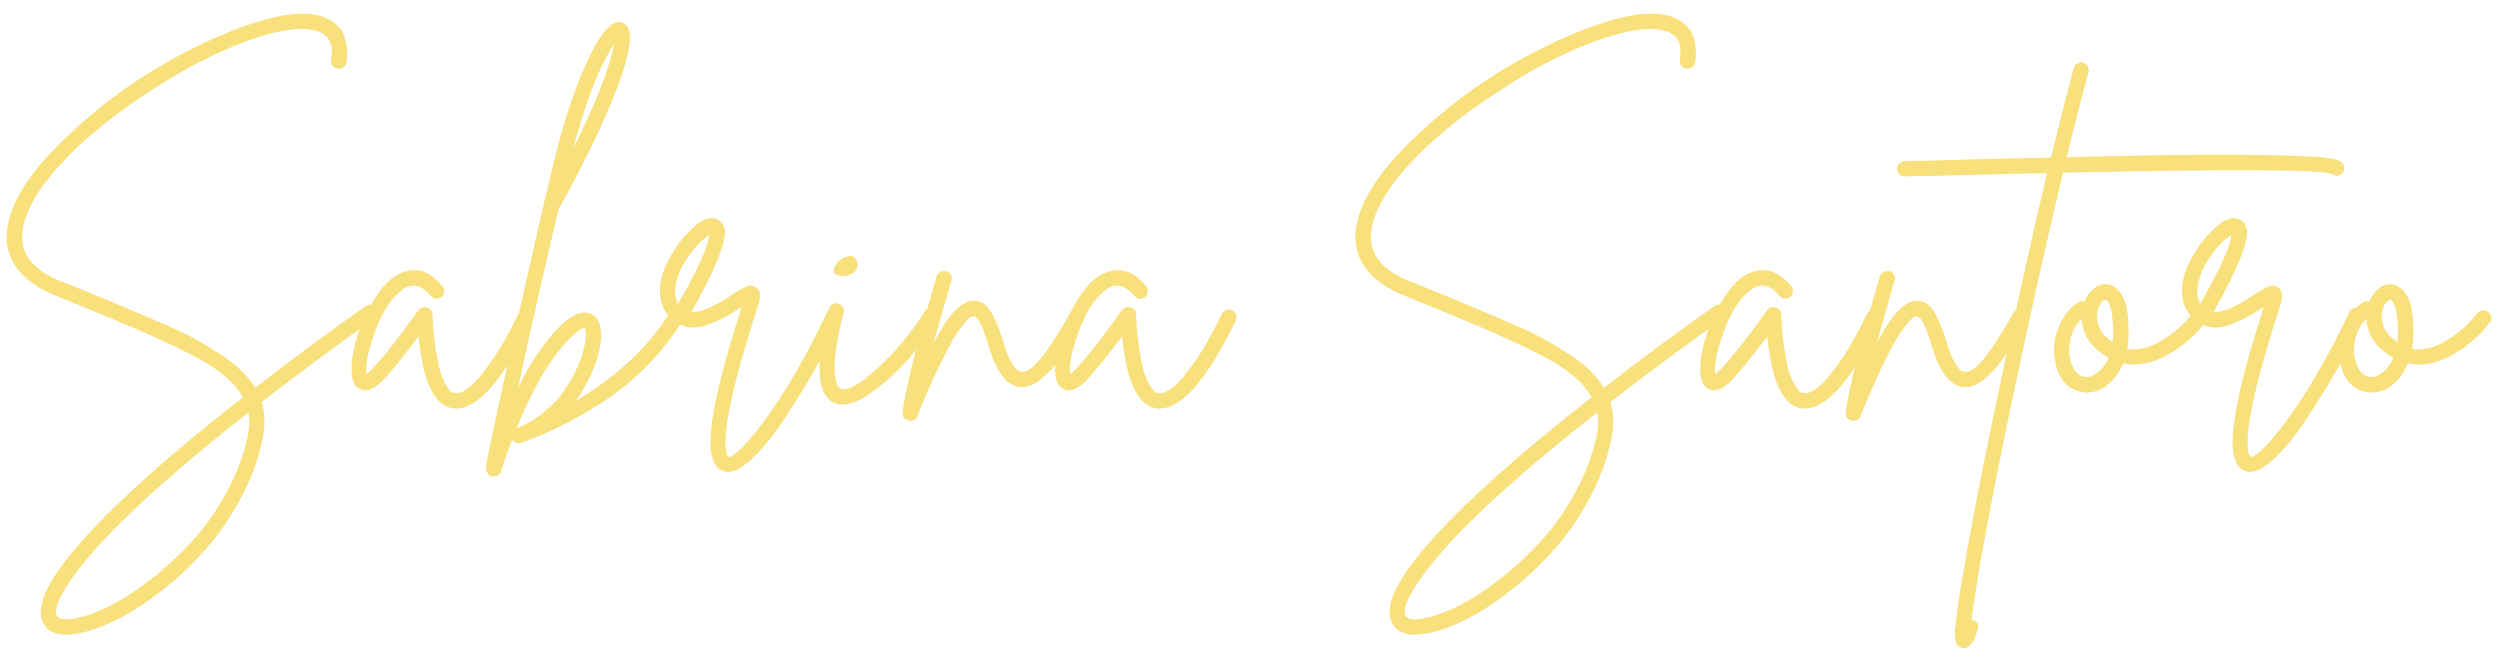 <svg width="188" height="49" viewBox="0 0 188 49" fill="none" xmlns="http://www.w3.org/2000/svg">
<path d="M27.92 22.92C28.08 22.94 28.21 23.02 28.31 23.16C28.41 23.28 28.44 23.42 28.4 23.58C28.38 23.72 28.3 23.84 28.16 23.94C25.06 26.16 22.23 28.26 19.67 30.24C19.93 31.06 19.96 31.96 19.76 32.94C19.44 34.56 18.85 36.14 17.99 37.68C17.15 39.22 16.18 40.57 15.08 41.73C14 42.89 12.85 43.92 11.63 44.82C10.43 45.72 9.28 46.41 8.18 46.89C7.1 47.37 6.15 47.64 5.33 47.7C5.21 47.72 5.1 47.73 5 47.73C4.04 47.73 3.43 47.37 3.17 46.65C2.71 45.39 3.78 43.32 6.38 40.44C8.98 37.56 12.94 34.04 18.26 29.88C17.66 28.78 16.48 27.77 14.72 26.85C12.96 25.91 10.18 24.67 6.38 23.13C5.34 22.71 4.54 22.38 3.98 22.14C2.54 21.54 1.54 20.73 0.98 19.71C0.42 18.69 0.35 17.52 0.77 16.2C1.29 14.52 2.55 12.7 4.55 10.74C6.55 8.76 8.73 7.03 11.09 5.55C13.47 4.07 15.86 2.89 18.26 2.01C20.68 1.13 22.55 0.84 23.87 1.14C24.17 1.2 24.44 1.3 24.68 1.44C24.94 1.56 25.2 1.75 25.46 2.01C25.72 2.27 25.9 2.63 26 3.09C26.12 3.53 26.14 4.06 26.06 4.68C26.04 4.78 26 4.87 25.94 4.95C25.88 5.03 25.8 5.09 25.7 5.13C25.6 5.17 25.5 5.18 25.4 5.16C25.24 5.14 25.11 5.07 25.01 4.95C24.91 4.81 24.87 4.66 24.89 4.5C25.01 3.76 24.94 3.23 24.68 2.91C24.44 2.59 24.09 2.38 23.63 2.28C22.89 2.1 21.89 2.16 20.63 2.46C19.37 2.76 17.96 3.27 16.4 3.99C14.86 4.69 13.29 5.56 11.69 6.6C9.11 8.22 6.94 9.92 5.18 11.7C3.42 13.48 2.32 15.09 1.88 16.53C1.22 18.59 2.07 20.11 4.43 21.09C4.97 21.31 5.77 21.63 6.83 22.05C8.15 22.59 9.13 23 9.77 23.28C10.41 23.54 11.25 23.9 12.29 24.36C13.33 24.8 14.13 25.18 14.69 25.5C15.25 25.82 15.86 26.19 16.52 26.61C17.18 27.03 17.72 27.45 18.14 27.87C18.56 28.27 18.91 28.7 19.19 29.16C21.71 27.2 24.48 25.15 27.5 23.01C27.64 22.91 27.78 22.88 27.92 22.92ZM18.65 32.7C18.77 32.1 18.78 31.54 18.68 31.02C14.42 34.36 11.04 37.3 8.54 39.84C7.08 41.34 5.96 42.67 5.18 43.83C4.4 45.01 4.09 45.82 4.25 46.26C4.33 46.5 4.66 46.6 5.24 46.56C5.92 46.5 6.75 46.25 7.73 45.81C8.73 45.37 9.79 44.73 10.91 43.89C12.05 43.05 13.13 42.09 14.15 41.01C15.19 39.95 16.12 38.68 16.94 37.2C17.76 35.74 18.33 34.24 18.65 32.7ZM39.304 23.31C39.464 23.25 39.614 23.26 39.754 23.34C39.894 23.4 39.984 23.51 40.024 23.67C40.084 23.81 40.084 23.95 40.024 24.09C37.884 28.51 35.974 30.72 34.294 30.72C34.194 30.72 34.084 30.71 33.964 30.69C32.624 30.43 31.794 28.63 31.474 25.29C30.494 26.61 29.624 27.69 28.864 28.53C28.184 29.25 27.604 29.5 27.124 29.28C26.644 29.1 26.414 28.58 26.434 27.72C26.434 27 26.594 26.14 26.914 25.14C27.234 24.14 27.704 23.17 28.324 22.23C28.944 21.29 29.614 20.7 30.334 20.46C31.394 20.08 32.374 20.43 33.274 21.51C33.374 21.63 33.414 21.77 33.394 21.93C33.394 22.09 33.334 22.22 33.214 22.32C33.094 22.42 32.954 22.47 32.794 22.47C32.634 22.45 32.504 22.38 32.404 22.26C31.704 21.42 30.994 21.26 30.274 21.78C29.454 22.36 28.764 23.41 28.204 24.93C27.664 26.43 27.454 27.5 27.574 28.14C27.694 28.04 27.834 27.91 27.994 27.75C28.794 26.89 29.774 25.66 30.934 24.06C31.194 23.7 31.374 23.45 31.474 23.31C31.634 23.11 31.844 23.05 32.104 23.13C32.364 23.19 32.504 23.36 32.524 23.64C32.564 24.62 32.644 25.49 32.764 26.25C32.884 27.01 33.004 27.59 33.124 27.99C33.244 28.37 33.384 28.69 33.544 28.95C33.704 29.21 33.824 29.38 33.904 29.46C34.004 29.52 34.104 29.55 34.204 29.55C34.484 29.61 34.834 29.48 35.254 29.16C35.694 28.82 36.244 28.18 36.904 27.24C37.584 26.28 38.274 25.07 38.974 23.61C39.054 23.45 39.164 23.35 39.304 23.31ZM50.732 23.22C50.892 23.18 51.042 23.2 51.182 23.28C51.322 23.36 51.412 23.48 51.452 23.64C51.492 23.8 51.462 23.94 51.362 24.06C50.562 25.36 49.612 26.56 48.512 27.66C47.412 28.74 46.282 29.64 45.122 30.36C43.962 31.1 42.912 31.69 41.972 32.13C41.052 32.59 40.122 32.98 39.182 33.3C38.902 33.4 38.682 33.32 38.522 33.06C38.202 33.86 37.922 34.65 37.682 35.43C37.602 35.69 37.412 35.82 37.112 35.82C37.092 35.82 37.062 35.82 37.022 35.82C36.882 35.8 36.772 35.73 36.692 35.61C36.592 35.51 36.542 35.39 36.542 35.25C36.562 34.79 37.052 32.41 38.012 28.11C38.952 23.81 39.902 19.61 40.862 15.51C40.862 15.45 40.872 15.39 40.892 15.33C41.232 13.89 41.512 12.73 41.732 11.85C42.412 9.09 43.192 6.74 44.072 4.8C44.972 2.84 45.742 1.8 46.382 1.68C46.722 1.62 46.982 1.72 47.162 1.98C47.602 2.56 47.352 4.1 46.412 6.6C45.472 9.1 44.002 12.15 42.002 15.75C40.922 20.29 39.902 24.78 38.942 29.22C39.502 28.06 40.042 27.12 40.562 26.4C42.122 24.22 43.362 23.27 44.282 23.55C44.882 23.73 45.192 24.26 45.212 25.14C45.212 25.56 45.142 26.04 45.002 26.58C44.882 27.1 44.672 27.68 44.372 28.32C44.072 28.96 43.712 29.57 43.292 30.15C46.412 28.31 48.782 26.08 50.402 23.46C50.482 23.32 50.592 23.24 50.732 23.22ZM46.172 3.33C45.092 4.93 44.072 7.54 43.112 11.16C44.852 7.64 45.872 5.03 46.172 3.33ZM38.852 32.19C39.572 31.93 40.242 31.54 40.862 31.02C41.502 30.52 42.022 29.97 42.422 29.37C42.842 28.77 43.172 28.19 43.412 27.63C43.672 27.05 43.852 26.51 43.952 26.01C44.092 25.31 44.092 24.86 43.952 24.66C43.872 24.66 43.762 24.7 43.622 24.78C43.502 24.84 43.242 25.07 42.842 25.47C42.442 25.85 42.002 26.38 41.522 27.06C40.662 28.26 39.772 29.97 38.852 32.19ZM62.522 23.19C62.681 23.13 62.831 23.14 62.971 23.22C63.111 23.28 63.212 23.39 63.272 23.55C63.331 23.69 63.322 23.83 63.242 23.97C62.702 25.13 62.092 26.32 61.411 27.54C60.731 28.76 59.981 29.99 59.161 31.23C58.361 32.49 57.562 33.51 56.761 34.29C55.962 35.09 55.282 35.49 54.721 35.49C54.581 35.49 54.452 35.46 54.331 35.4C53.511 35.08 53.252 33.84 53.551 31.68C53.831 29.66 54.572 26.8 55.772 23.1C55.752 23.1 55.731 23.11 55.712 23.13C55.712 23.13 55.702 23.13 55.681 23.13C55.242 23.43 54.871 23.66 54.572 23.82C54.291 23.98 53.901 24.16 53.401 24.36C52.922 24.56 52.462 24.65 52.022 24.63C51.581 24.61 51.172 24.47 50.791 24.21C50.032 23.67 49.642 22.92 49.621 21.96C49.602 21 49.962 19.95 50.702 18.81C51.161 18.09 51.712 17.46 52.352 16.92C53.011 16.38 53.572 16.26 54.032 16.56C54.312 16.72 54.471 16.98 54.511 17.34C54.572 17.7 54.401 18.4 54.002 19.44C53.602 20.46 52.931 21.8 51.992 23.46C52.611 23.54 53.632 23.11 55.051 22.17C55.312 21.99 55.502 21.87 55.621 21.81C55.761 21.73 55.911 21.65 56.072 21.57C56.252 21.49 56.401 21.46 56.522 21.48C56.642 21.5 56.761 21.55 56.882 21.63C57.181 21.87 57.231 22.29 57.032 22.89C55.032 29.09 54.242 32.85 54.661 34.17C54.702 34.25 54.731 34.31 54.752 34.35C54.911 34.37 55.151 34.24 55.471 33.96C55.812 33.68 56.221 33.24 56.702 32.64C57.202 32.04 57.731 31.32 58.291 30.48C58.871 29.64 59.502 28.61 60.181 27.39C60.882 26.17 61.551 24.87 62.191 23.49C62.272 23.33 62.382 23.23 62.522 23.19ZM50.882 21.15C50.702 21.85 50.742 22.41 51.002 22.83C52.462 20.29 53.242 18.57 53.342 17.67C53.102 17.81 52.822 18.04 52.502 18.36C52.202 18.68 51.882 19.1 51.541 19.62C51.221 20.12 51.002 20.63 50.882 21.15ZM69.948 23.1C70.108 23.06 70.258 23.08 70.398 23.16C70.538 23.24 70.618 23.36 70.638 23.52C70.678 23.68 70.658 23.83 70.578 23.97C70.018 24.85 69.338 25.77 68.538 26.73C67.758 27.67 66.868 28.52 65.868 29.28C64.888 30.04 64.058 30.42 63.378 30.42C63.138 30.42 62.928 30.38 62.748 30.3C61.408 29.72 61.268 27.37 62.328 23.25C62.368 23.09 62.458 22.97 62.598 22.89C62.738 22.81 62.878 22.79 63.018 22.83C63.178 22.87 63.298 22.96 63.378 23.1C63.458 23.24 63.478 23.38 63.438 23.52C63.198 24.48 63.018 25.33 62.898 26.07C62.798 26.79 62.748 27.34 62.748 27.72C62.768 28.1 62.808 28.42 62.868 28.68C62.948 28.92 63.008 29.07 63.048 29.13C63.108 29.17 63.158 29.2 63.198 29.22C63.718 29.44 64.658 28.92 66.018 27.66C67.398 26.4 68.588 24.96 69.588 23.34C69.688 23.22 69.808 23.14 69.948 23.1ZM63.318 20.76C62.738 20.72 62.558 20.48 62.778 20.04C62.978 19.68 63.238 19.44 63.558 19.32C64.058 19.16 64.358 19.29 64.458 19.71C64.558 20.11 64.408 20.41 64.008 20.61C63.808 20.71 63.578 20.76 63.318 20.76ZM80.836 23.25C80.996 23.21 81.146 23.23 81.286 23.31C81.426 23.39 81.516 23.51 81.556 23.67C81.596 23.81 81.576 23.95 81.496 24.09C80.816 25.29 80.226 26.24 79.726 26.94C79.226 27.64 78.716 28.19 78.196 28.59C77.676 28.99 77.166 29.16 76.666 29.1C75.666 28.98 74.876 27.9 74.296 25.86C73.876 24.48 73.516 23.79 73.216 23.79C73.156 23.77 73.066 23.8 72.946 23.88C72.846 23.94 72.676 24.12 72.436 24.42C72.196 24.7 71.926 25.09 71.626 25.59C71.346 26.09 70.966 26.83 70.486 27.81C70.026 28.79 69.526 29.95 68.986 31.29C68.886 31.53 68.706 31.65 68.446 31.65C68.406 31.65 68.366 31.64 68.326 31.62C67.986 31.54 67.836 31.33 67.876 30.99C68.076 29.35 68.826 26.3 70.126 21.84C70.266 21.38 70.366 21.03 70.426 20.79C70.486 20.63 70.586 20.52 70.726 20.46C70.866 20.38 71.006 20.36 71.146 20.4C71.306 20.44 71.426 20.53 71.506 20.67C71.586 20.81 71.596 20.96 71.536 21.12C71.496 21.26 71.396 21.61 71.236 22.17C70.796 23.71 70.456 24.91 70.216 25.77C70.856 24.57 71.416 23.74 71.896 23.28C72.376 22.82 72.836 22.6 73.276 22.62C73.796 22.64 74.206 22.91 74.506 23.43C74.826 23.95 75.126 24.66 75.406 25.56C75.846 27.1 76.316 27.9 76.816 27.96C77.056 28 77.346 27.87 77.686 27.57C78.046 27.25 78.426 26.8 78.826 26.22C79.226 25.62 79.526 25.15 79.726 24.81C79.946 24.47 80.196 24.04 80.476 23.52C80.556 23.38 80.676 23.29 80.836 23.25ZM92.215 23.31C92.374 23.25 92.525 23.26 92.665 23.34C92.805 23.4 92.894 23.51 92.934 23.67C92.995 23.81 92.995 23.95 92.934 24.09C90.794 28.51 88.885 30.72 87.204 30.72C87.105 30.72 86.995 30.71 86.874 30.69C85.534 30.43 84.704 28.63 84.385 25.29C83.404 26.61 82.534 27.69 81.775 28.53C81.094 29.25 80.514 29.5 80.034 29.28C79.555 29.1 79.325 28.58 79.344 27.72C79.344 27 79.504 26.14 79.825 25.14C80.144 24.14 80.615 23.17 81.234 22.23C81.855 21.29 82.525 20.7 83.245 20.46C84.305 20.08 85.284 20.43 86.184 21.51C86.284 21.63 86.325 21.77 86.305 21.93C86.305 22.09 86.245 22.22 86.124 22.32C86.004 22.42 85.865 22.47 85.704 22.47C85.544 22.45 85.415 22.38 85.314 22.26C84.615 21.42 83.904 21.26 83.184 21.78C82.365 22.36 81.674 23.41 81.115 24.93C80.575 26.43 80.365 27.5 80.484 28.14C80.605 28.04 80.745 27.91 80.904 27.75C81.704 26.89 82.684 25.66 83.844 24.06C84.105 23.7 84.284 23.45 84.385 23.31C84.544 23.11 84.754 23.05 85.014 23.13C85.275 23.19 85.415 23.36 85.434 23.64C85.475 24.62 85.555 25.49 85.674 26.25C85.794 27.01 85.915 27.59 86.034 27.99C86.154 28.37 86.294 28.69 86.454 28.95C86.615 29.21 86.734 29.38 86.814 29.46C86.915 29.52 87.014 29.55 87.115 29.55C87.394 29.61 87.745 29.48 88.165 29.16C88.605 28.82 89.154 28.18 89.814 27.24C90.495 26.28 91.184 25.07 91.885 23.61C91.965 23.45 92.075 23.35 92.215 23.31ZM129.346 22.92C129.506 22.94 129.636 23.02 129.736 23.16C129.836 23.28 129.866 23.42 129.826 23.58C129.806 23.72 129.726 23.84 129.586 23.94C126.486 26.16 123.656 28.26 121.096 30.24C121.356 31.06 121.386 31.96 121.186 32.94C120.866 34.56 120.276 36.14 119.416 37.68C118.576 39.22 117.606 40.57 116.506 41.73C115.426 42.89 114.276 43.92 113.056 44.82C111.856 45.72 110.706 46.41 109.606 46.89C108.526 47.37 107.576 47.64 106.756 47.7C106.636 47.72 106.526 47.73 106.426 47.73C105.466 47.73 104.856 47.37 104.596 46.65C104.136 45.39 105.206 43.32 107.806 40.44C110.406 37.56 114.366 34.04 119.686 29.88C119.086 28.78 117.906 27.77 116.146 26.85C114.386 25.91 111.606 24.67 107.806 23.13C106.766 22.71 105.966 22.38 105.406 22.14C103.966 21.54 102.966 20.73 102.406 19.71C101.846 18.69 101.776 17.52 102.196 16.2C102.716 14.52 103.976 12.7 105.976 10.74C107.976 8.76 110.156 7.03 112.516 5.55C114.896 4.07 117.286 2.89 119.686 2.01C122.106 1.13 123.976 0.84 125.296 1.14C125.596 1.2 125.866 1.3 126.106 1.44C126.366 1.56 126.626 1.75 126.886 2.01C127.146 2.27 127.326 2.63 127.426 3.09C127.546 3.53 127.566 4.06 127.486 4.68C127.466 4.78 127.426 4.87 127.366 4.95C127.306 5.03 127.226 5.09 127.126 5.13C127.026 5.17 126.926 5.18 126.826 5.16C126.666 5.14 126.536 5.07 126.436 4.95C126.336 4.81 126.296 4.66 126.316 4.5C126.436 3.76 126.366 3.23 126.106 2.91C125.866 2.59 125.516 2.38 125.056 2.28C124.316 2.1 123.316 2.16 122.056 2.46C120.796 2.76 119.386 3.27 117.826 3.99C116.286 4.69 114.716 5.56 113.116 6.6C110.536 8.22 108.366 9.92 106.606 11.7C104.846 13.48 103.746 15.09 103.306 16.53C102.646 18.59 103.496 20.11 105.856 21.09C106.396 21.31 107.196 21.63 108.256 22.05C109.576 22.59 110.556 23 111.196 23.28C111.836 23.54 112.676 23.9 113.716 24.36C114.756 24.8 115.556 25.18 116.116 25.5C116.676 25.82 117.286 26.19 117.946 26.61C118.606 27.03 119.146 27.45 119.566 27.87C119.986 28.27 120.336 28.7 120.616 29.16C123.136 27.2 125.906 25.15 128.926 23.01C129.066 22.91 129.206 22.88 129.346 22.92ZM120.076 32.7C120.196 32.1 120.206 31.54 120.106 31.02C115.846 34.36 112.466 37.3 109.966 39.84C108.506 41.34 107.386 42.67 106.606 43.83C105.826 45.01 105.516 45.82 105.676 46.26C105.756 46.5 106.086 46.6 106.666 46.56C107.346 46.5 108.176 46.25 109.156 45.81C110.156 45.37 111.216 44.73 112.336 43.89C113.476 43.05 114.556 42.09 115.576 41.01C116.616 39.95 117.546 38.68 118.366 37.2C119.186 35.74 119.756 34.24 120.076 32.7ZM140.73 23.31C140.89 23.25 141.04 23.26 141.18 23.34C141.32 23.4 141.41 23.51 141.45 23.67C141.51 23.81 141.51 23.95 141.45 24.09C139.31 28.51 137.4 30.72 135.72 30.72C135.62 30.72 135.51 30.71 135.39 30.69C134.05 30.43 133.22 28.63 132.9 25.29C131.92 26.61 131.05 27.69 130.29 28.53C129.61 29.25 129.03 29.5 128.55 29.28C128.07 29.1 127.84 28.58 127.86 27.72C127.86 27 128.02 26.14 128.34 25.14C128.66 24.14 129.13 23.17 129.75 22.23C130.37 21.29 131.04 20.7 131.76 20.46C132.82 20.08 133.8 20.43 134.7 21.51C134.8 21.63 134.84 21.77 134.82 21.93C134.82 22.09 134.76 22.22 134.64 22.32C134.52 22.42 134.38 22.47 134.22 22.47C134.06 22.45 133.93 22.38 133.83 22.26C133.13 21.42 132.42 21.26 131.7 21.78C130.88 22.36 130.19 23.41 129.63 24.93C129.09 26.43 128.88 27.5 129 28.14C129.12 28.04 129.26 27.91 129.42 27.75C130.22 26.89 131.2 25.66 132.36 24.06C132.62 23.7 132.8 23.45 132.9 23.31C133.06 23.11 133.27 23.05 133.53 23.13C133.79 23.19 133.93 23.36 133.95 23.64C133.99 24.62 134.07 25.49 134.19 26.25C134.31 27.01 134.43 27.59 134.55 27.99C134.67 28.37 134.81 28.69 134.97 28.95C135.13 29.21 135.25 29.38 135.33 29.46C135.43 29.52 135.53 29.55 135.63 29.55C135.91 29.61 136.26 29.48 136.68 29.16C137.12 28.82 137.67 28.18 138.33 27.24C139.01 26.28 139.7 25.07 140.4 23.61C140.48 23.45 140.59 23.35 140.73 23.31ZM151.764 23.25C151.924 23.21 152.074 23.23 152.214 23.31C152.354 23.39 152.444 23.51 152.484 23.67C152.524 23.81 152.504 23.95 152.424 24.09C151.744 25.29 151.154 26.24 150.654 26.94C150.154 27.64 149.644 28.19 149.124 28.59C148.604 28.99 148.094 29.16 147.594 29.1C146.594 28.98 145.804 27.9 145.224 25.86C144.804 24.48 144.444 23.79 144.144 23.79C144.084 23.77 143.994 23.8 143.874 23.88C143.774 23.94 143.604 24.12 143.364 24.42C143.124 24.7 142.854 25.09 142.554 25.59C142.274 26.09 141.894 26.83 141.414 27.81C140.954 28.79 140.454 29.95 139.914 31.29C139.814 31.53 139.634 31.65 139.374 31.65C139.334 31.65 139.294 31.64 139.254 31.62C138.914 31.54 138.764 31.33 138.804 30.99C139.004 29.35 139.754 26.3 141.054 21.84C141.194 21.38 141.294 21.03 141.354 20.79C141.414 20.63 141.514 20.52 141.654 20.46C141.794 20.38 141.934 20.36 142.074 20.4C142.234 20.44 142.354 20.53 142.434 20.67C142.514 20.81 142.524 20.96 142.464 21.12C142.424 21.26 142.324 21.61 142.164 22.17C141.724 23.71 141.384 24.91 141.144 25.77C141.784 24.57 142.344 23.74 142.824 23.28C143.304 22.82 143.764 22.6 144.204 22.62C144.724 22.64 145.134 22.91 145.434 23.43C145.754 23.95 146.054 24.66 146.334 25.56C146.774 27.1 147.244 27.9 147.744 27.96C147.984 28 148.274 27.87 148.614 27.57C148.974 27.25 149.354 26.8 149.754 26.22C150.154 25.62 150.454 25.15 150.654 24.81C150.874 24.47 151.124 24.04 151.404 23.52C151.484 23.38 151.604 23.29 151.764 23.25ZM176.166 12.3C176.266 12.42 176.306 12.56 176.286 12.72C176.266 12.88 176.186 13.01 176.046 13.11C175.806 13.27 175.576 13.26 175.356 13.08C174.396 12.74 167.656 12.71 155.136 12.99C153.836 18.45 152.516 24.37 151.176 30.75C149.576 38.45 148.606 43.74 148.266 46.62C148.306 46.62 148.346 46.63 148.386 46.65C148.546 46.69 148.656 46.78 148.716 46.92C148.776 47.08 148.776 47.23 148.716 47.37C148.616 47.69 148.536 47.92 148.476 48.06C148.396 48.22 148.286 48.37 148.146 48.51C148.006 48.67 147.856 48.75 147.696 48.75C147.636 48.75 147.566 48.74 147.486 48.72C147.226 48.64 147.076 48.43 147.036 48.09C146.976 47.75 146.996 47.29 147.096 46.71C147.176 45.87 147.356 44.66 147.636 43.08C148.136 40.08 148.886 36.18 149.886 31.38C151.226 24.9 152.576 18.78 153.936 13.02C152.576 13.04 150.886 13.08 148.866 13.14C145.666 13.22 143.786 13.26 143.226 13.26C143.066 13.26 142.936 13.21 142.836 13.11C142.716 12.99 142.656 12.85 142.656 12.69C142.656 12.59 142.686 12.5 142.746 12.42C142.786 12.32 142.856 12.25 142.956 12.21C143.036 12.15 143.126 12.12 143.226 12.12C143.786 12.12 145.656 12.07 148.836 11.97C150.816 11.93 152.616 11.89 154.236 11.85C154.876 9.21 155.446 6.97 155.946 5.13C155.986 4.97 156.076 4.85 156.216 4.77C156.356 4.69 156.496 4.67 156.636 4.71C156.796 4.75 156.916 4.84 156.996 4.98C157.076 5.12 157.096 5.27 157.056 5.43C156.576 7.21 156.026 9.34 155.406 11.82C161.406 11.66 165.936 11.6 168.996 11.64C172.056 11.68 173.976 11.75 174.756 11.85C175.556 11.93 176.026 12.08 176.166 12.3ZM165.271 23.34C165.431 23.32 165.571 23.36 165.691 23.46C165.831 23.56 165.911 23.69 165.931 23.85C165.951 24.01 165.911 24.15 165.811 24.27C164.991 25.33 164.011 26.16 162.871 26.76C161.731 27.36 160.661 27.55 159.661 27.33C159.381 28.01 158.991 28.55 158.491 28.95C157.991 29.33 157.471 29.52 156.931 29.52H156.901C156.361 29.5 155.881 29.32 155.461 28.98C155.061 28.62 154.781 28.13 154.621 27.51C154.361 26.53 154.411 25.6 154.771 24.72C155.111 23.82 155.611 23.16 156.271 22.74C156.411 22.64 156.571 22.62 156.751 22.68C156.931 22.24 157.181 21.9 157.501 21.66C157.841 21.42 158.191 21.33 158.551 21.39C158.751 21.43 158.931 21.52 159.091 21.66C159.271 21.78 159.441 21.98 159.601 22.26C159.781 22.54 159.911 22.97 159.991 23.55C160.071 24.13 160.091 24.82 160.051 25.62C160.031 25.82 160.001 26.02 159.961 26.22C160.721 26.38 161.561 26.19 162.481 25.65C163.421 25.11 164.221 24.41 164.881 23.55C164.981 23.43 165.111 23.36 165.271 23.34ZM156.931 28.35C157.211 28.35 157.501 28.22 157.801 27.96C158.121 27.7 158.381 27.35 158.581 26.91C157.281 26.19 156.601 25.21 156.541 23.97C156.141 24.35 155.861 24.86 155.701 25.5C155.561 26.14 155.571 26.7 155.731 27.18C155.951 27.96 156.351 28.35 156.931 28.35ZM158.881 25.56C158.921 25.08 158.921 24.67 158.881 24.33C158.861 23.97 158.831 23.68 158.791 23.46C158.751 23.24 158.701 23.06 158.641 22.92C158.581 22.78 158.521 22.68 158.461 22.62C158.421 22.56 158.391 22.53 158.371 22.53H158.341C158.261 22.53 158.161 22.6 158.041 22.74C157.921 22.86 157.831 23.03 157.771 23.25C157.651 23.67 157.671 24.1 157.831 24.54C157.991 24.98 158.341 25.38 158.881 25.74C158.881 25.68 158.881 25.62 158.881 25.56ZM176.984 23.19C177.144 23.13 177.294 23.14 177.434 23.22C177.574 23.28 177.674 23.39 177.734 23.55C177.794 23.69 177.784 23.83 177.704 23.97C177.164 25.13 176.554 26.32 175.874 27.54C175.194 28.76 174.444 29.99 173.624 31.23C172.824 32.49 172.024 33.51 171.224 34.29C170.424 35.09 169.744 35.49 169.184 35.49C169.044 35.49 168.914 35.46 168.794 35.4C167.974 35.08 167.714 33.84 168.014 31.68C168.294 29.66 169.034 26.8 170.234 23.1C170.214 23.1 170.194 23.11 170.174 23.13C170.174 23.13 170.164 23.13 170.144 23.13C169.704 23.43 169.334 23.66 169.034 23.82C168.754 23.98 168.364 24.16 167.864 24.36C167.384 24.56 166.924 24.65 166.484 24.63C166.044 24.61 165.634 24.47 165.254 24.21C164.494 23.67 164.104 22.92 164.084 21.96C164.064 21 164.424 19.95 165.164 18.81C165.624 18.09 166.174 17.46 166.814 16.92C167.474 16.38 168.034 16.26 168.494 16.56C168.774 16.72 168.934 16.98 168.974 17.34C169.034 17.7 168.864 18.4 168.464 19.44C168.064 20.46 167.394 21.8 166.454 23.46C167.074 23.54 168.094 23.11 169.514 22.17C169.774 21.99 169.964 21.87 170.084 21.81C170.224 21.73 170.374 21.65 170.534 21.57C170.714 21.49 170.864 21.46 170.984 21.48C171.104 21.5 171.224 21.55 171.344 21.63C171.644 21.87 171.694 22.29 171.494 22.89C169.494 29.09 168.704 32.85 169.124 34.17C169.164 34.25 169.194 34.31 169.214 34.35C169.374 34.37 169.614 34.24 169.934 33.96C170.274 33.68 170.684 33.24 171.164 32.64C171.664 32.04 172.194 31.32 172.754 30.48C173.334 29.64 173.964 28.61 174.644 27.39C175.344 26.17 176.014 24.87 176.654 23.49C176.734 23.33 176.844 23.23 176.984 23.19ZM165.344 21.15C165.164 21.85 165.204 22.41 165.464 22.83C166.924 20.29 167.704 18.57 167.804 17.67C167.564 17.81 167.284 18.04 166.964 18.36C166.664 18.68 166.344 19.1 166.004 19.62C165.684 20.12 165.464 20.63 165.344 21.15ZM186.687 23.34C186.847 23.32 186.987 23.36 187.107 23.46C187.247 23.56 187.327 23.69 187.347 23.85C187.367 24.01 187.327 24.15 187.227 24.27C186.407 25.33 185.427 26.16 184.287 26.76C183.147 27.36 182.077 27.55 181.077 27.33C180.797 28.01 180.407 28.55 179.907 28.95C179.407 29.33 178.887 29.52 178.347 29.52H178.317C177.777 29.5 177.297 29.32 176.877 28.98C176.477 28.62 176.197 28.13 176.037 27.51C175.777 26.53 175.827 25.6 176.187 24.72C176.527 23.82 177.027 23.16 177.687 22.74C177.827 22.64 177.987 22.62 178.167 22.68C178.347 22.24 178.597 21.9 178.917 21.66C179.257 21.42 179.607 21.33 179.967 21.39C180.167 21.43 180.347 21.52 180.507 21.66C180.687 21.78 180.857 21.98 181.017 22.26C181.197 22.54 181.327 22.97 181.407 23.55C181.487 24.13 181.507 24.82 181.467 25.62C181.447 25.82 181.417 26.02 181.377 26.22C182.137 26.38 182.977 26.19 183.897 25.65C184.837 25.11 185.637 24.41 186.297 23.55C186.397 23.43 186.527 23.36 186.687 23.34ZM178.347 28.35C178.627 28.35 178.917 28.22 179.217 27.96C179.537 27.7 179.797 27.35 179.997 26.91C178.697 26.19 178.017 25.21 177.957 23.97C177.557 24.35 177.277 24.86 177.117 25.5C176.977 26.14 176.987 26.7 177.147 27.18C177.367 27.96 177.767 28.35 178.347 28.35ZM180.297 25.56C180.337 25.08 180.337 24.67 180.297 24.33C180.277 23.97 180.247 23.68 180.207 23.46C180.167 23.24 180.117 23.06 180.057 22.92C179.997 22.78 179.937 22.68 179.877 22.62C179.837 22.56 179.807 22.53 179.787 22.53H179.757C179.677 22.53 179.577 22.6 179.457 22.74C179.337 22.86 179.247 23.03 179.187 23.25C179.067 23.67 179.087 24.1 179.247 24.54C179.407 24.98 179.757 25.38 180.297 25.74C180.297 25.68 180.297 25.62 180.297 25.56Z" fill="#F8E07C"/>
</svg>

